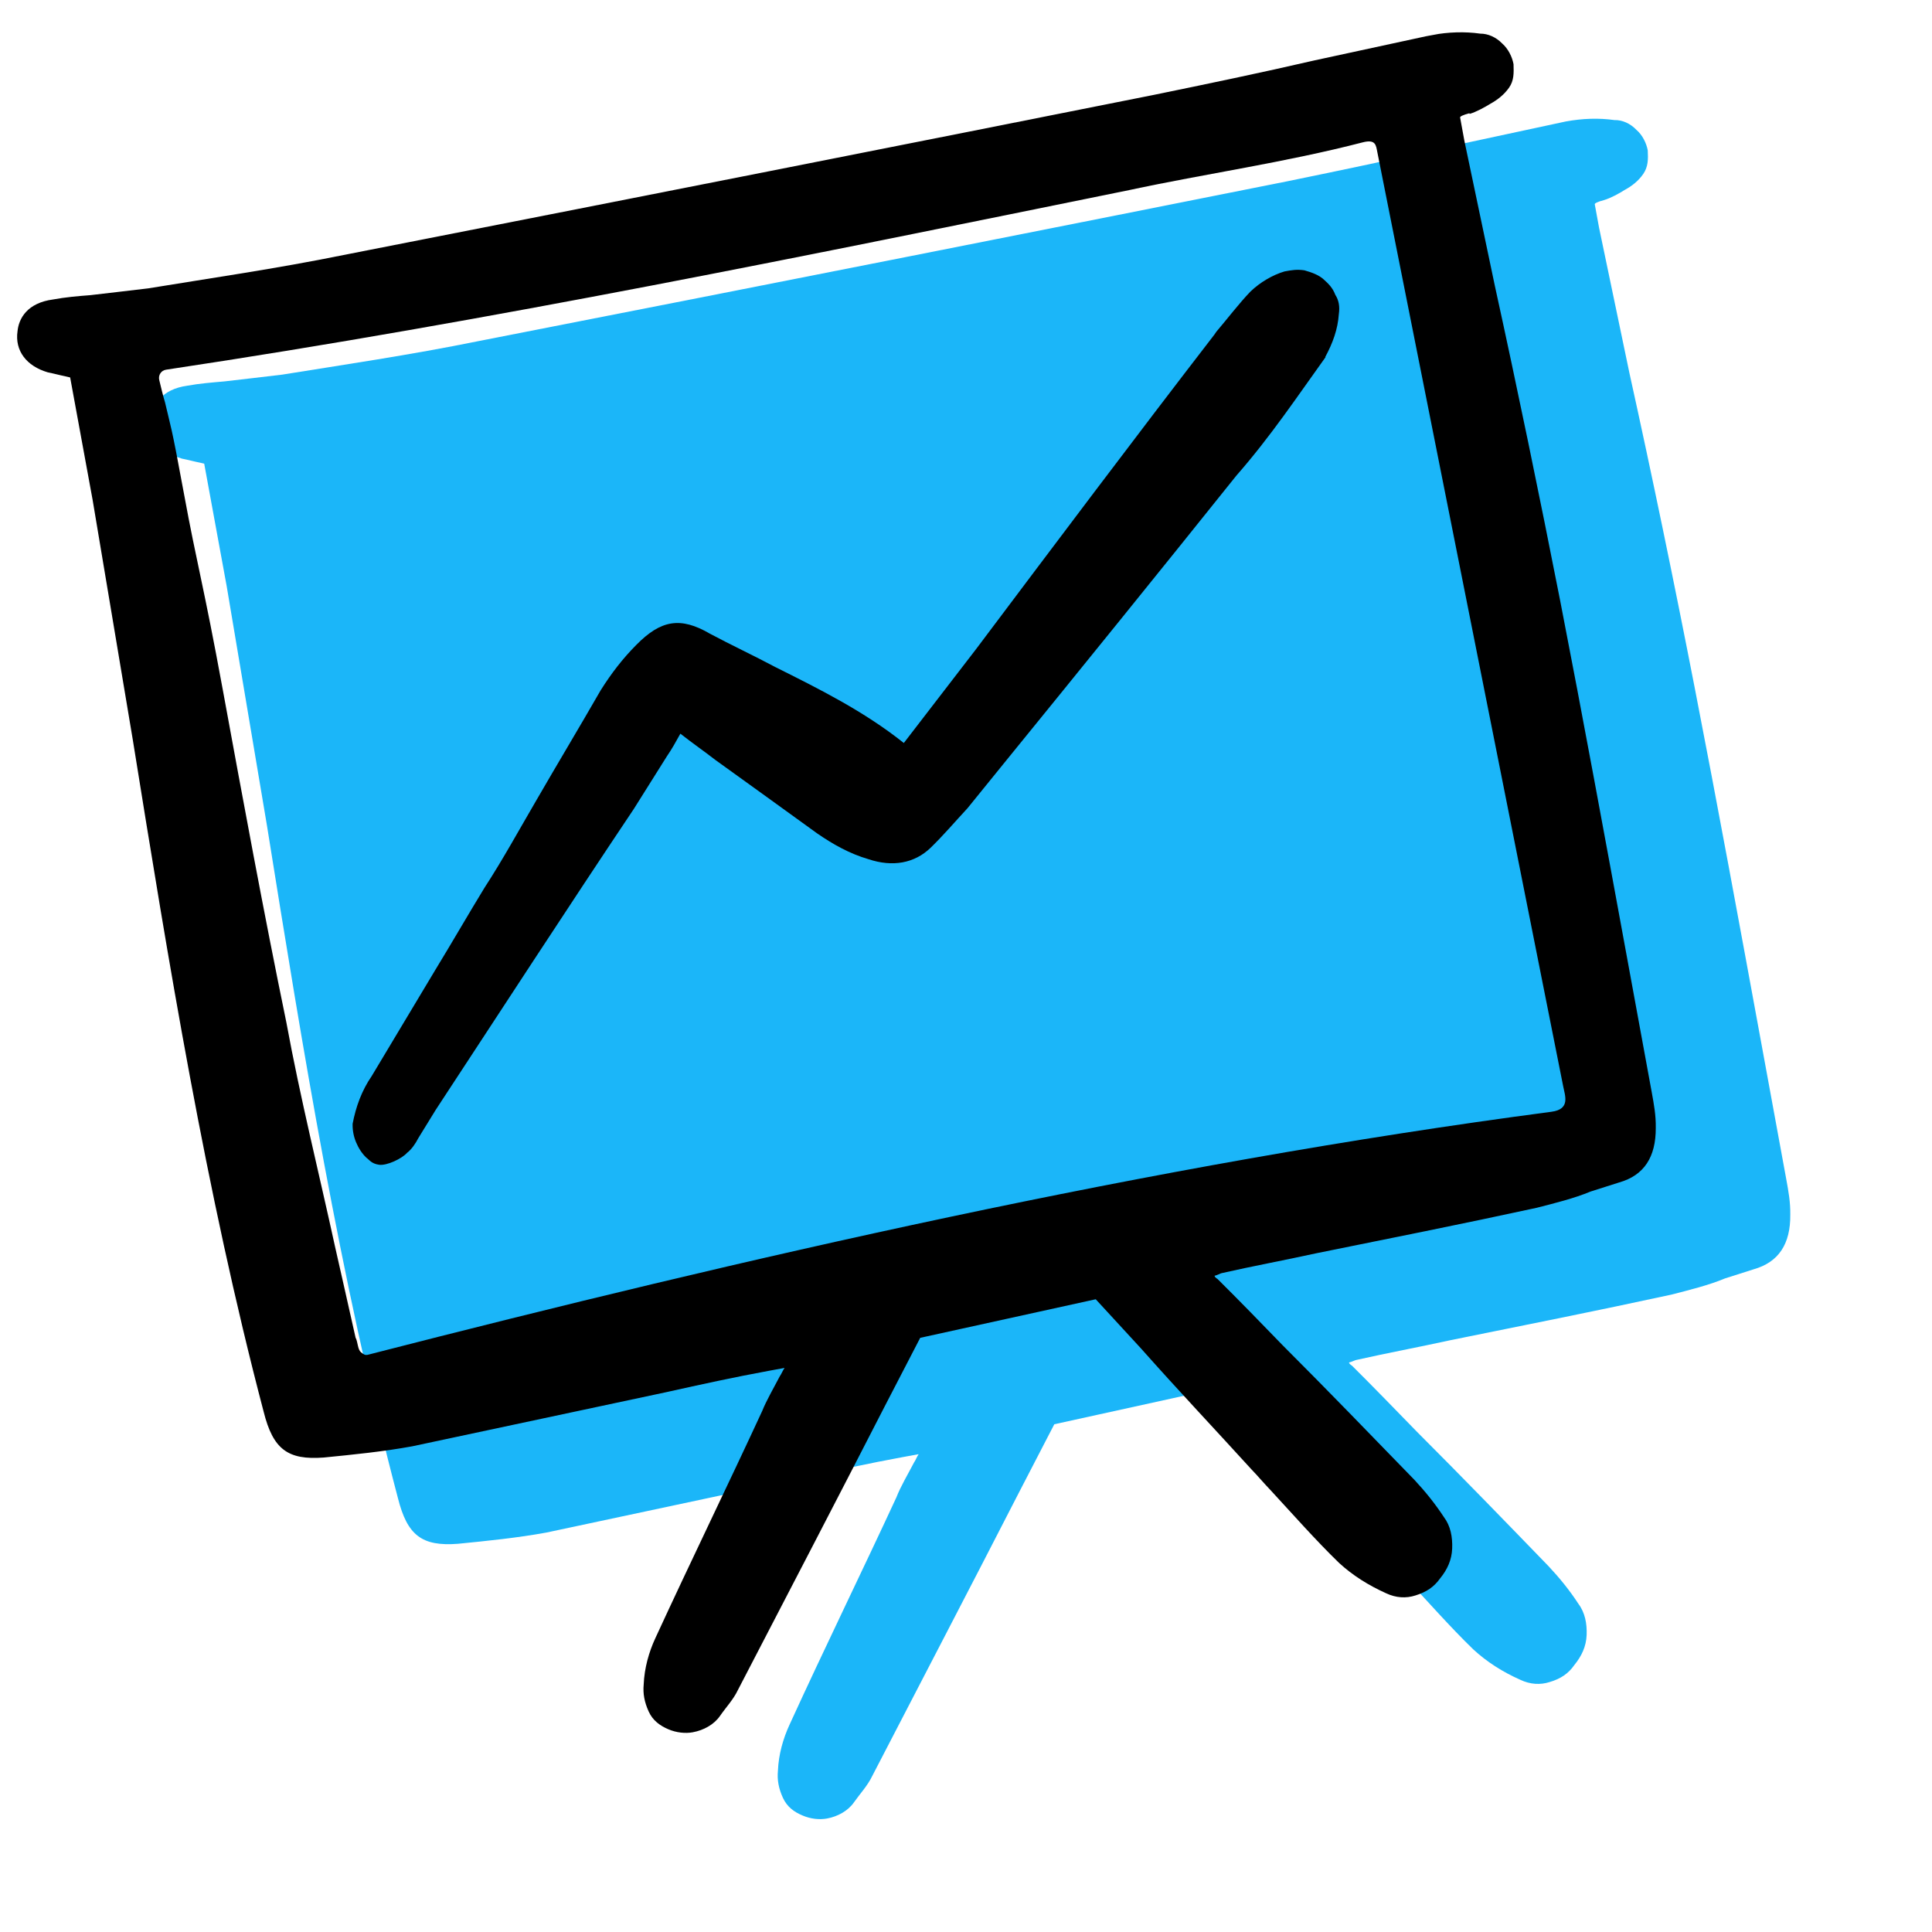 <svg width="87" height="87" viewBox="0 0 87 87" fill="none" xmlns="http://www.w3.org/2000/svg">
<g clip-path="url(#clip0_24428_983)">
<path d="M74.2 6.773C74.22 7.168 74.222 7.507 73.996 7.835C73.776 8.154 73.479 8.381 73.164 8.552C72.915 8.711 72.517 8.927 72.231 9.01C71.944 9.085 71.806 9.155 71.814 9.199L72.005 10.241C72.459 12.424 72.92 14.606 73.373 16.79C74.398 21.429 75.392 26.232 76.319 30.994C77.355 36.309 78.342 41.685 79.309 46.952L80.436 53.094C80.537 53.64 80.627 54.135 80.618 54.702C80.632 56.01 80.099 56.838 78.968 57.158C78.542 57.297 78.114 57.428 77.68 57.568C76.946 57.876 76.081 58.087 75.269 58.297C71.938 59.021 68.545 59.697 65.321 60.349C63.852 60.671 62.482 60.923 61.065 61.243C61.007 61.254 60.856 61.334 60.746 61.354C60.757 61.412 60.817 61.454 60.886 61.502C61.853 62.461 62.829 63.472 63.813 64.481C65.824 66.492 67.783 68.512 69.744 70.539C70.242 71.073 70.679 71.61 71.078 72.222C71.376 72.619 71.467 73.115 71.448 73.623C71.429 74.138 71.223 74.575 70.897 74.974C70.63 75.362 70.274 75.6 69.788 75.742C69.362 75.881 68.905 75.852 68.468 75.646C67.664 75.289 66.965 74.844 66.35 74.28C65.315 73.28 64.239 72.054 63.246 70.994C62.968 70.706 62.678 70.36 62.399 70.072C60.766 68.271 59.074 66.481 57.431 64.628L55.381 62.399L47.476 64.136L45.886 67.207C43.673 71.522 41.444 75.786 39.271 79.988C39.063 80.418 38.735 80.764 38.46 81.154C38.193 81.542 37.728 81.8 37.24 81.89C36.905 81.951 36.506 81.912 36.138 81.753C35.763 81.596 35.442 81.369 35.253 80.952C35.063 80.535 34.992 80.148 35.031 79.742C35.06 78.999 35.268 78.283 35.553 77.666C37.171 74.131 38.907 70.582 40.368 67.422C40.557 66.935 40.863 66.427 41.158 65.861C41.247 65.731 41.278 65.613 41.367 65.484L40.661 65.613C39.124 65.895 37.596 66.229 36.069 66.569C32.301 67.374 28.431 68.197 24.612 69.011C23.293 69.253 21.954 69.386 20.616 69.519C18.997 69.642 18.34 69.138 17.919 67.461C15.293 57.505 13.629 47.208 12.023 37.186C11.429 33.665 10.812 29.975 10.209 26.403L9.196 20.881L9.022 20.838C8.725 20.779 8.486 20.71 8.19 20.652C7.234 20.368 6.707 19.674 6.833 18.8C6.893 18.224 7.277 17.528 8.438 17.368C8.984 17.268 9.549 17.224 10.104 17.175C10.938 17.082 11.822 16.973 12.714 16.869C15.413 16.434 18.507 15.979 21.513 15.367C35.143 12.7 47.067 10.338 57.957 8.166C60.417 7.661 62.876 7.15 65.209 6.609C66.955 6.235 68.758 5.844 70.505 5.471C71.27 5.33 72.004 5.309 72.7 5.407C73.044 5.396 73.412 5.555 73.692 5.85C73.96 6.079 74.14 6.445 74.2 6.773Z" fill="#1BB6F9"/>
<path d="M66.18 5.128C66.466 5.045 66.863 4.829 67.12 4.669C67.427 4.499 67.725 4.272 67.952 3.951C68.179 3.631 68.169 3.286 68.156 2.89C68.096 2.562 67.916 2.196 67.646 1.959C67.368 1.671 67 1.513 66.661 1.515C65.965 1.417 65.231 1.438 64.459 1.58C62.714 1.961 60.917 2.343 59.172 2.724C56.831 3.266 54.373 3.778 51.912 4.282C41.03 6.453 29.097 8.809 15.468 11.484C12.463 12.096 9.367 12.543 6.67 12.986C5.785 13.088 4.894 13.199 4.06 13.292C3.503 13.334 2.94 13.384 2.393 13.485C1.232 13.638 0.847 14.333 0.789 14.916C0.663 15.79 1.189 16.485 2.152 16.767C2.449 16.826 2.688 16.895 2.978 16.954L3.159 16.997L4.172 22.519C4.768 26.092 5.392 29.78 5.978 33.302C7.592 43.323 9.257 53.628 11.874 63.577C12.295 65.255 12.953 65.759 14.579 65.634C15.917 65.501 17.249 65.37 18.567 65.128C22.387 64.314 26.264 63.489 30.025 62.686C31.552 62.345 33.079 62.012 34.617 61.73L35.33 61.599C35.241 61.728 35.203 61.848 35.114 61.977C34.819 62.544 34.52 63.05 34.323 63.538C32.863 66.698 31.134 70.246 29.508 73.775C29.222 74.392 29.016 75.116 28.986 75.859C28.948 76.265 29.018 76.644 29.209 77.068C29.398 77.485 29.726 77.711 30.094 77.87C30.462 78.028 30.868 78.067 31.196 78.006C31.691 77.915 32.156 77.657 32.423 77.269C32.691 76.881 33.026 76.533 33.232 76.096C35.413 71.893 37.635 67.63 39.847 63.315L41.438 60.244L49.342 58.507L51.393 60.736C53.036 62.589 54.727 64.379 56.359 66.173C56.638 66.461 56.928 66.807 57.206 67.095C58.193 68.163 59.268 69.382 60.302 70.382C60.918 70.947 61.624 71.389 62.421 71.748C62.858 71.954 63.315 71.983 63.741 71.844C64.226 71.695 64.575 71.465 64.85 71.076C65.176 70.677 65.375 70.242 65.393 69.726C65.412 69.211 65.321 68.715 65.022 68.318C64.625 67.713 64.186 67.169 63.689 66.635C61.729 64.615 59.768 62.588 57.757 60.577C56.781 59.567 55.797 58.557 54.831 57.598C54.762 57.55 54.701 57.509 54.691 57.45C54.8 57.43 54.957 57.341 55.008 57.332C56.425 57.011 57.794 56.76 59.264 56.438C62.488 55.786 65.881 55.11 69.205 54.387C70.017 54.178 70.882 53.966 71.623 53.657C72.05 53.518 72.478 53.387 72.911 53.247C74.042 52.927 74.567 52.093 74.561 50.791C74.57 50.224 74.479 49.729 74.379 49.182L73.252 43.041C72.285 37.774 71.298 32.398 70.264 27.09C69.329 22.329 68.334 17.519 67.318 12.886C66.857 10.704 66.403 8.52 65.941 6.331L65.75 5.289C65.742 5.246 65.88 5.175 66.167 5.1L66.18 5.128ZM16.018 60.264C15.698 58.847 15.395 57.486 15.085 56.128C14.372 52.855 13.519 49.442 12.895 46.04C11.87 41.069 10.932 35.962 10.036 31.081C9.14 26.2 8.88 25.48 8.285 22.238C7.69 18.996 7.693 19.259 7.431 18.118C7.337 17.811 7.259 17.471 7.172 17.118C7.116 16.895 7.257 16.681 7.477 16.648C22.076 14.458 36.681 11.438 50.867 8.556C54.294 7.821 57.868 7.316 61.362 6.411C61.959 6.256 61.96 6.55 62.022 6.847L70.39 48.906C70.467 49.328 70.739 49.949 69.864 50.064C51.747 52.448 33.425 56.677 16.554 61.009C16.445 61.029 16.395 61.008 16.253 60.891C16.111 60.774 16.115 60.465 16.024 60.255L16.018 60.264Z" fill="black"/>
<path d="M59.679 16.073C60.016 15.446 60.242 14.832 60.289 14.146C60.339 13.798 60.288 13.521 60.129 13.272C60.011 12.955 59.81 12.765 59.602 12.578C59.395 12.39 59.094 12.272 58.737 12.172C58.389 12.123 58.171 12.163 57.843 12.223C57.307 12.382 56.743 12.711 56.308 13.13C55.783 13.678 55.28 14.343 54.772 14.94L54.683 15.07C51.064 19.763 47.512 24.496 43.953 29.231L40.7 33.458C38.91 32.032 36.912 31.036 34.914 30.039C33.971 29.535 32.917 29.043 31.973 28.538C30.64 27.759 29.759 27.921 28.66 29.034C28.037 29.66 27.533 30.317 27.049 31.084C26.101 32.734 25.103 34.393 24.154 36.036C23.375 37.369 22.654 38.691 21.814 39.982C21.073 41.195 20.342 42.466 19.601 43.679C18.643 45.271 17.694 46.868 16.736 48.46C16.29 49.107 16.025 49.84 15.879 50.605C15.872 50.893 15.921 51.162 16.03 51.428C16.14 51.694 16.298 51.944 16.499 52.133C16.628 52.222 16.721 52.401 17.069 52.45C17.417 52.499 18.096 52.179 18.333 51.91C18.531 51.76 18.71 51.501 18.837 51.252L19.626 49.97C22.551 45.517 25.556 40.884 28.541 36.428C29.026 35.661 29.509 34.887 30.033 34.053C30.259 33.725 30.428 33.416 30.638 33.038C31.166 33.453 31.683 33.81 32.218 34.224C33.788 35.352 35.291 36.439 36.793 37.526C37.509 38.02 38.265 38.446 39.108 38.69C40.199 39.055 41.182 38.874 41.905 38.177C42.481 37.619 42.995 37.013 43.567 36.396L45.188 34.397C48.659 30.13 52.22 25.733 55.675 21.417C57.219 19.657 58.465 17.787 59.689 16.086L59.679 16.073Z" fill="black"/>
</g>
<defs>
<clipPath id="clip0_24428_983">
<rect width="74.068" height="74.068" fill="white" transform="translate(0.257 13.372) rotate(-10.401)"/>
</clipPath>
</defs>
</svg>
